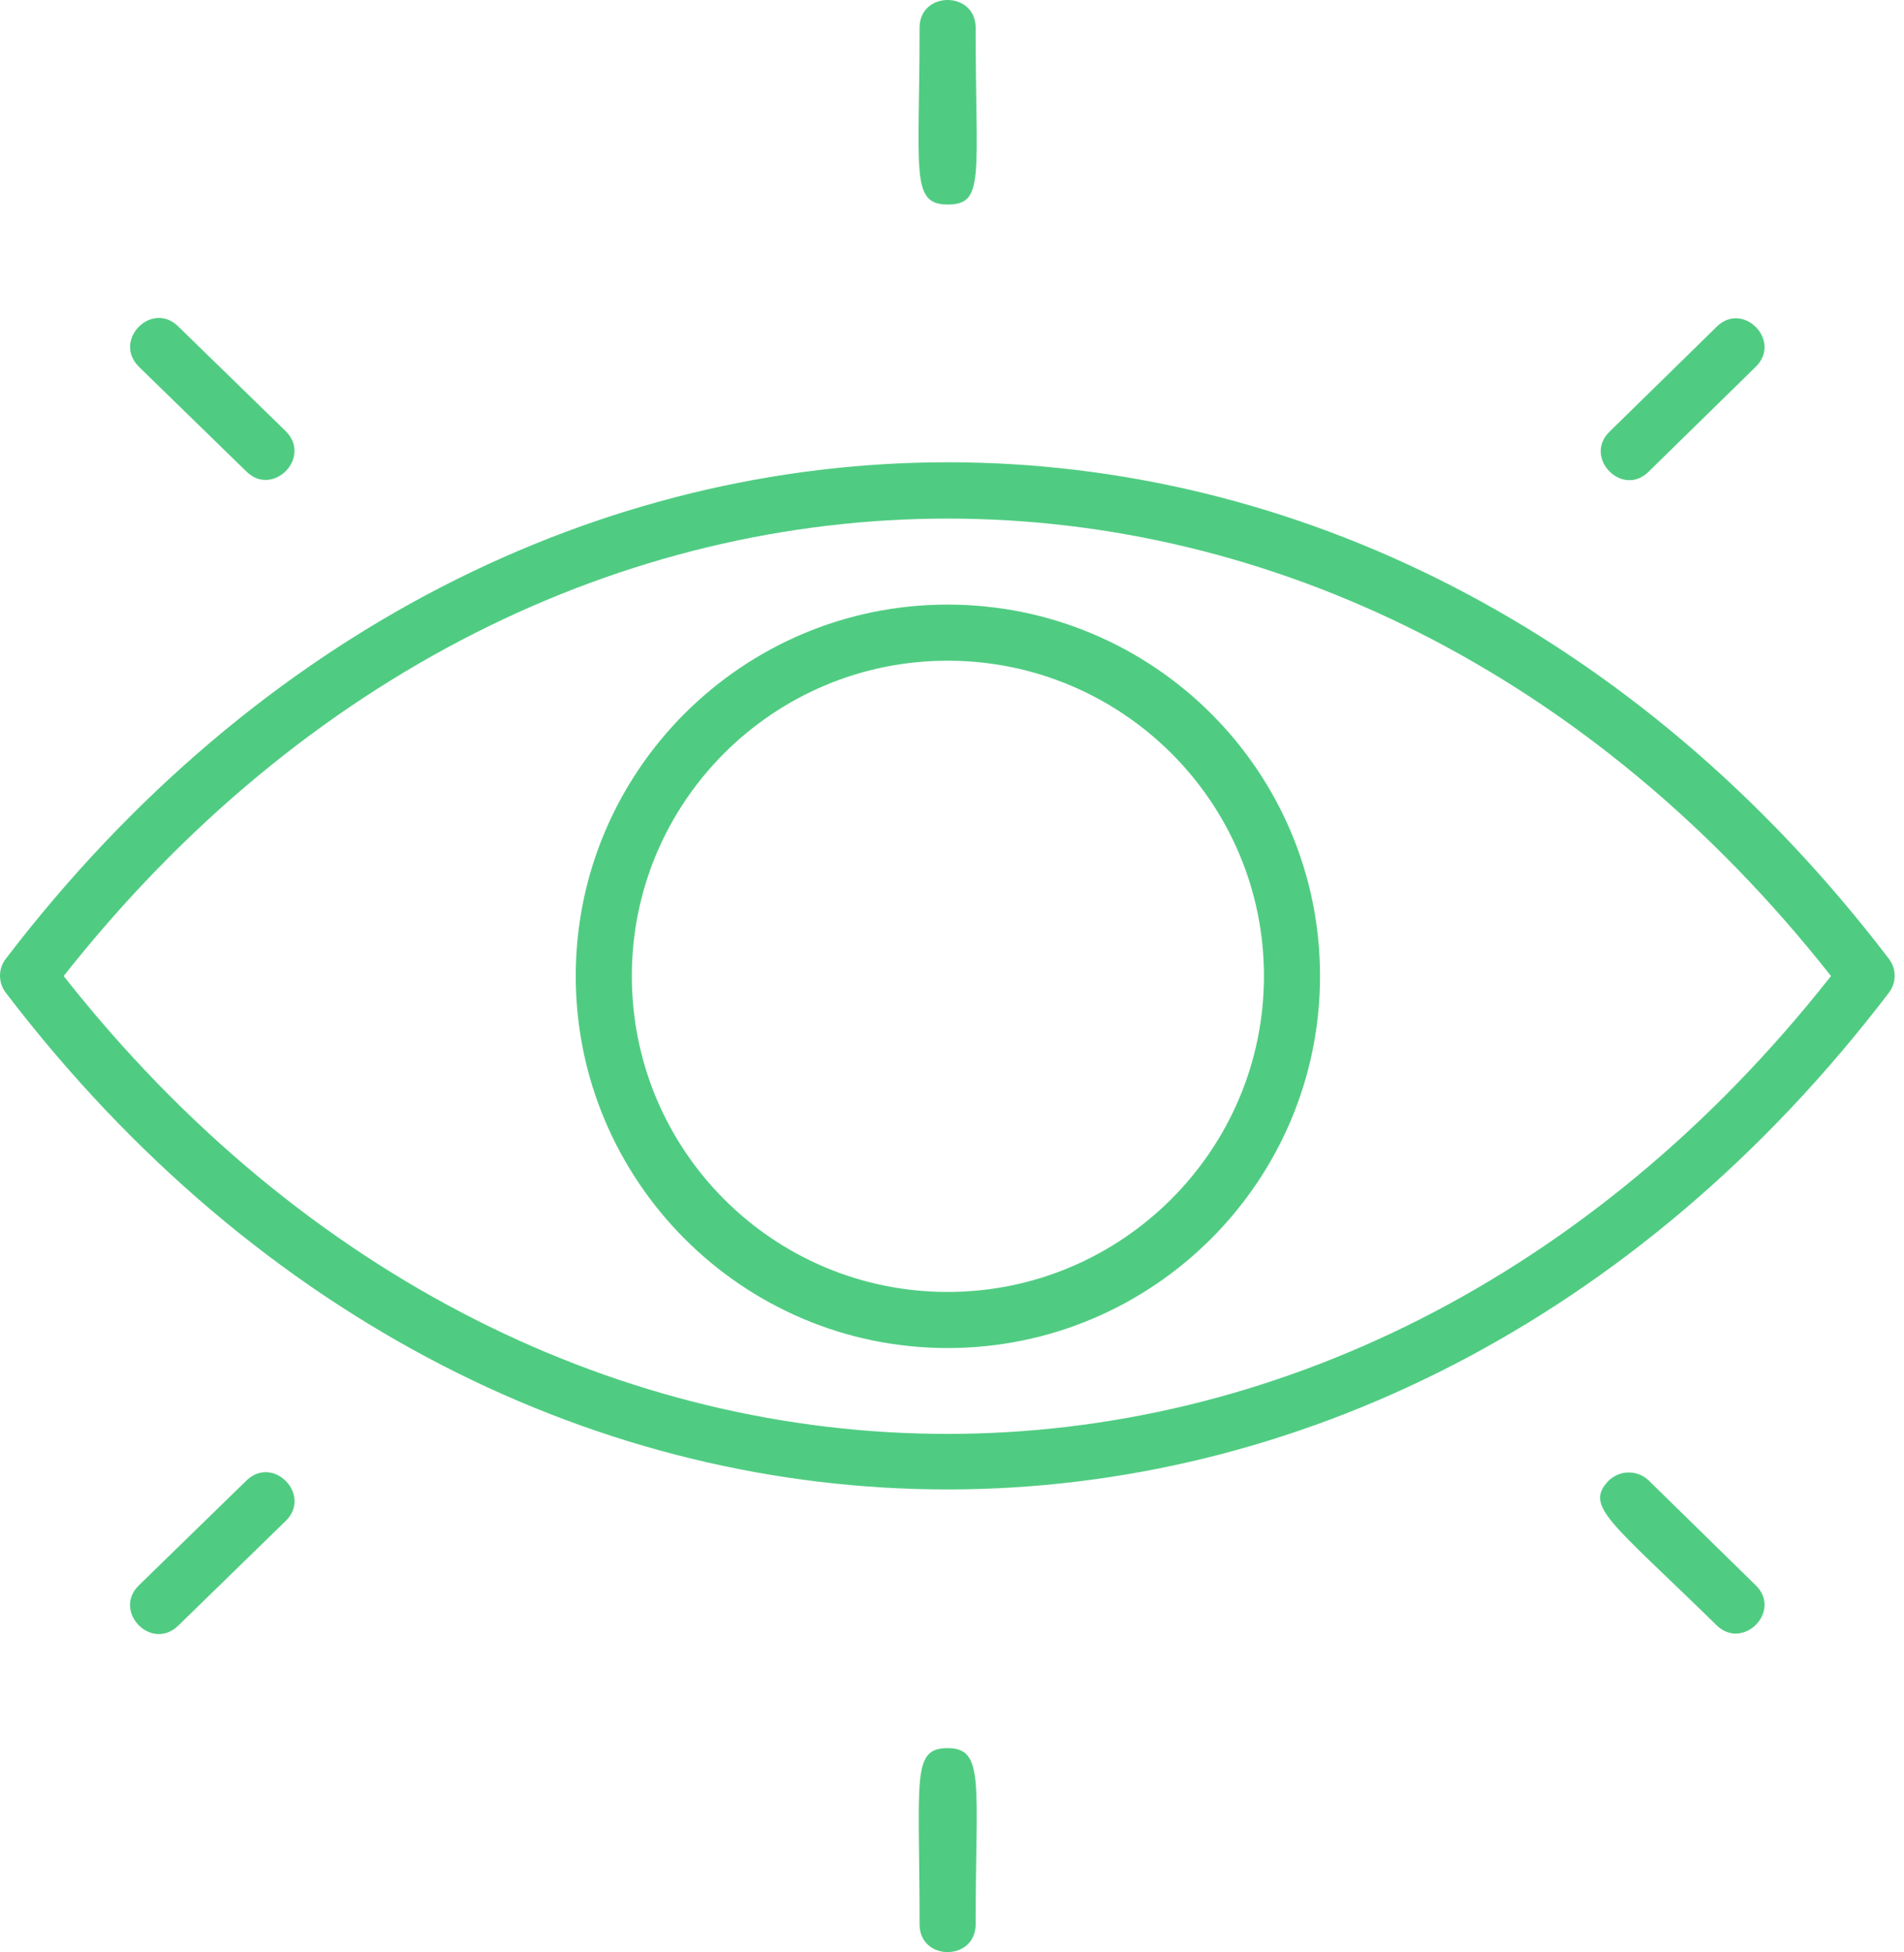 <?xml version="1.0" encoding="UTF-8"?>
<svg width="161px" height="165px" viewBox="0 0 161 165" version="1.1" xmlns="http://www.w3.org/2000/svg" xmlns:xlink="http://www.w3.org/1999/xlink">
    <title>Group 19</title>
    <g id="02-Bewerberseite" stroke="none" stroke-width="1" fill="none" fill-rule="evenodd">
        <g id="Bewerber_Staffinity_XL" transform="translate(-223, -1738)" fill="#50CC82">
            <g id="Triptychon-Module" transform="translate(0, 1456)">
                <g id="card" transform="translate(126, 214)">
                    <g id="Group-19" transform="translate(97, 68)">
                        <path d="M20.844,125.137 C23.121,122.956 26.393,126.37 24.164,128.552 L15.058,137.421 C12.782,139.603 9.509,136.188 11.738,134.006 Z M136.046,125.137 C136.994,124.236 138.464,124.236 139.413,125.137 L148.472,134.006 C150.701,136.188 147.381,139.555 145.152,137.374 C136.188,128.599 133.911,127.319 136.046,125.137 Z M0.498,81.03 C43.278,25.113 116.98,25.065 159.712,81.03 C160.376,81.883 160.376,83.069 159.712,83.923 C117.075,139.792 43.325,139.982 0.498,83.923 C-0.166,83.069 -0.166,81.883 0.498,81.03 Z M154.827,82.5 C114.182,30.946 46.076,30.946 5.383,82.5 C46.076,134.148 114.229,134.054 154.827,82.5 Z M80.129,51.103 C97.487,51.103 111.62,65.142 111.62,82.5 C111.62,99.858 97.487,113.944 80.129,113.944 C62.77,113.944 48.684,99.811 48.684,82.5 C48.684,65.189 62.77,51.103 80.129,51.103 Z M80.129,55.846 C65.426,55.846 53.427,67.75 53.427,82.5 C53.427,97.25 65.379,109.202 80.129,109.202 C94.879,109.202 106.878,97.203 106.878,82.5 C106.878,67.797 94.879,55.846 80.129,55.846 Z M145.152,27.626 C147.381,25.397 150.701,28.812 148.472,30.994 L139.413,39.863 C137.184,42.092 133.864,38.677 136.093,36.495 Z M11.738,30.994 C9.509,28.765 12.829,25.397 15.058,27.579 L24.164,36.448 C26.393,38.677 23.073,42.044 20.844,39.863 Z M77.757,2.348 C77.757,14.489 76.951,17.287 80.129,17.287 C83.306,17.287 82.5,14.963 82.5,2.348 C82.5,-0.783 77.757,-0.783 77.757,2.348 M80.129,147.76 C77.046,147.76 77.757,150.321 77.757,162.652 C77.757,165.783 82.5,165.783 82.5,162.652 C82.5,150.795 83.306,147.76 80.129,147.76" id="Combined-Shape"></path>
                    </g>
                </g>
            </g>
        </g>
    </g>
</svg>